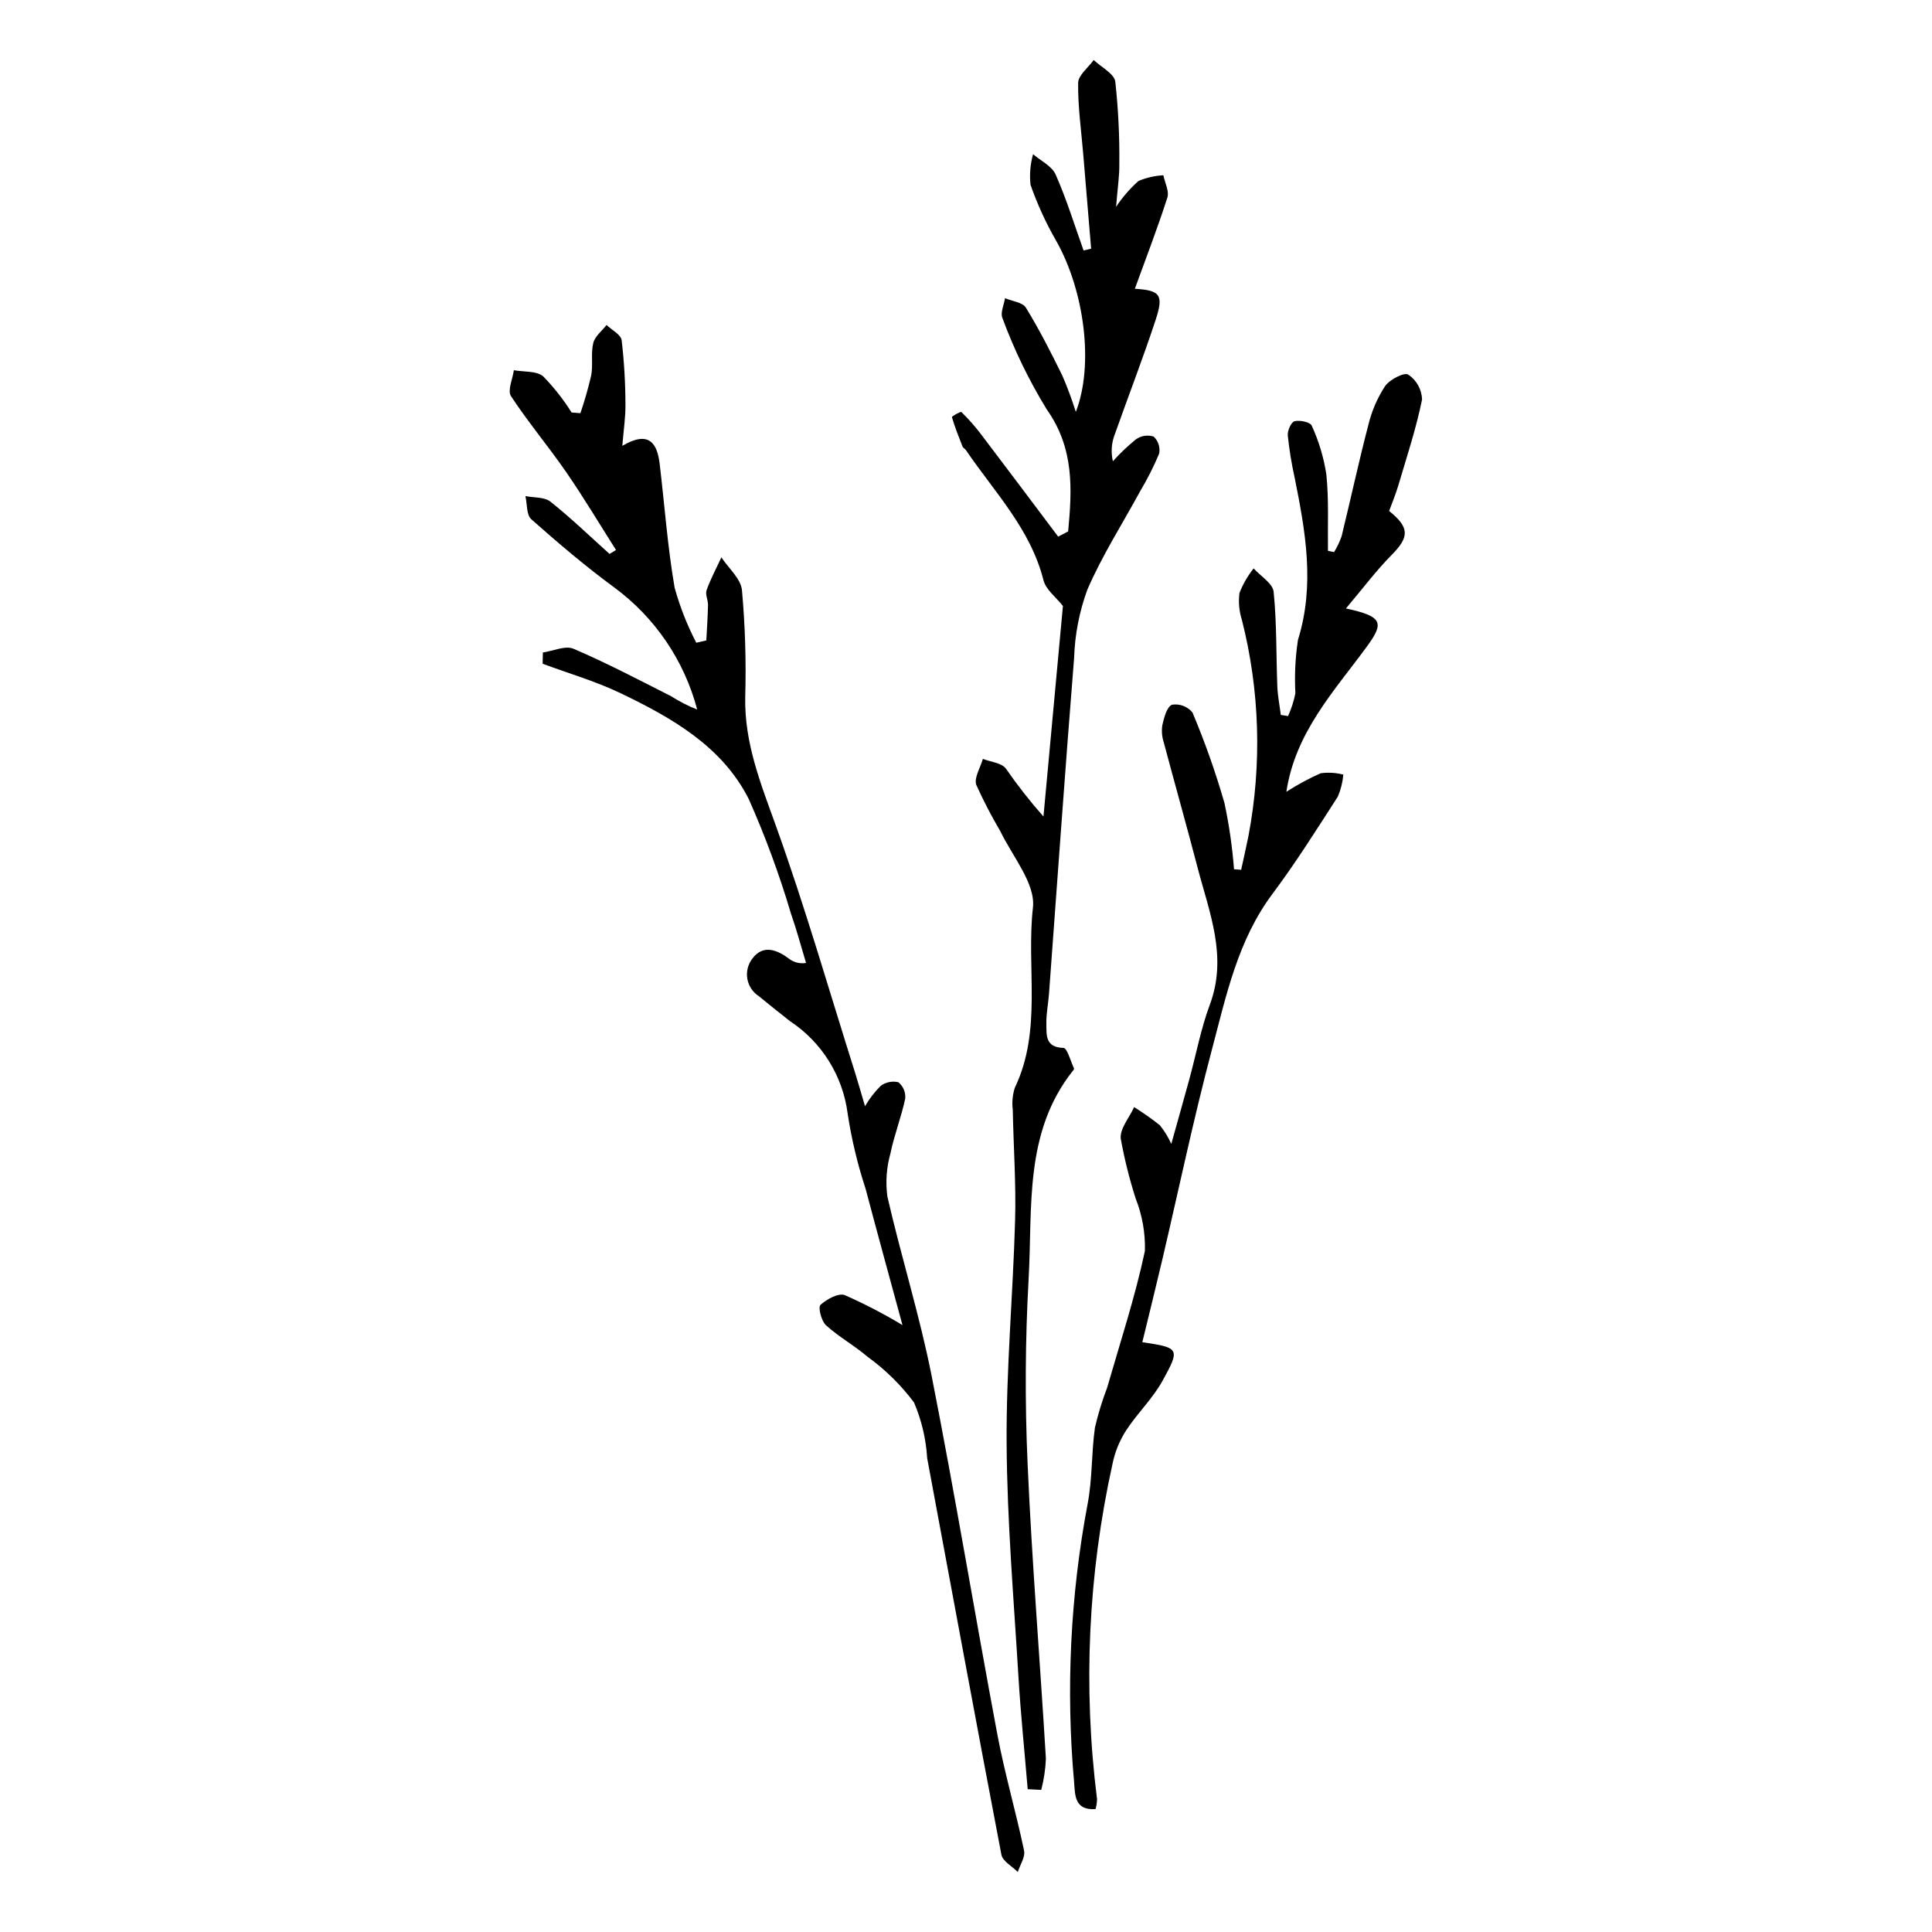 <?xml version="1.0" encoding="UTF-8"?>
<!-- The Best Svg Icon site in the world: iconSvg.co, Visit us! https://iconsvg.co -->
<svg fill="#000000" width="800px" height="800px" version="1.1" viewBox="144 144 512 512" xmlns="http://www.w3.org/2000/svg">
 <g>
  <path d="m427.07 284.83c1.047-11.219 1.648-21.984-5.688-32.363-4.691-7.652-8.621-15.746-11.723-24.168-0.613-1.387 0.41-3.5 0.68-5.273 1.895 0.805 4.66 1.078 5.535 2.508 3.551 5.789 6.644 11.875 9.645 17.98v-0.004c1.359 3.148 2.555 6.367 3.582 9.641 4.812-12.309 2.336-31.883-5.121-45.188-2.754-4.769-5.055-9.781-6.879-14.977-0.301-2.727-0.07-5.488 0.676-8.129 2.047 1.773 4.984 3.152 5.977 5.391 2.887 6.523 4.992 13.391 7.402 20.125l2.004-0.469c-0.691-8.301-1.387-16.605-2.078-24.906-0.527-6.344-1.445-12.691-1.363-19.023 0.027-2.043 2.676-4.051 4.125-6.074 1.996 1.906 5.43 3.613 5.723 5.75 0.785 7.203 1.145 14.449 1.066 21.699 0.055 3.242-0.465 6.488-0.859 11.461 1.68-2.531 3.676-4.836 5.938-6.859 2.098-0.871 4.324-1.383 6.59-1.508 0.402 1.984 1.605 4.231 1.066 5.914-2.625 8.16-5.715 16.164-8.621 24.168 6.66 0.418 7.711 1.527 5.535 8.168-3.367 10.258-7.293 20.336-10.887 30.52l-0.004-0.004c-0.848 2.242-1.008 4.684-0.465 7.019 1.887-2.098 3.938-4.039 6.129-5.816 1.363-0.957 3.098-1.223 4.684-0.715 1.223 1.152 1.773 2.856 1.453 4.508-1.445 3.441-3.133 6.781-5.047 9.988-4.719 8.684-10.109 17.078-14 26.117-2.117 5.785-3.297 11.875-3.492 18.031-2.387 29.66-4.457 59.348-6.656 89.023-0.195 2.629-0.742 5.254-0.699 7.875 0.051 2.969-0.383 6.328 4.531 6.465 0.992 0.027 1.895 3.531 2.805 5.445 0.059 0.125-0.141 0.41-0.277 0.578-13.035 16.395-10.684 36.215-11.758 55.082l0.004 0.004c-0.914 16.316-1.008 32.664-0.281 48.992 1.141 26.094 3.293 52.141 4.852 78.219h0.004c-0.117 2.805-0.531 5.594-1.234 8.312l-3.594-0.184c-0.832-9.98-1.859-19.949-2.461-29.945-1.234-20.484-2.984-40.977-3.125-61.477-0.137-19.801 1.695-39.609 2.25-59.426 0.27-9.719-0.434-19.465-0.617-29.203-0.246-1.961-0.062-3.953 0.543-5.836 7.332-15.297 3-31.875 4.801-47.754 0.719-6.356-5.441-13.555-8.668-20.273v-0.004c-2.336-3.957-4.453-8.039-6.344-12.227-0.656-1.863 1.086-4.566 1.738-6.891 2.07 0.801 4.859 1.02 6.074 2.516 3.07 4.449 6.406 8.707 9.988 12.754 1.734-18.781 3.473-37.566 5.156-55.793-1.801-2.305-4.516-4.312-5.156-6.844-3.438-13.602-13.035-23.391-20.551-34.469-0.246-0.359-0.754-0.578-0.902-0.957-1.012-2.566-2.031-5.141-2.805-7.781-0.059-0.207 2.293-1.562 2.516-1.344l-0.004-0.004c1.875 1.828 3.609 3.789 5.191 5.875 6.856 9.02 13.641 18.09 20.453 27.141z"/>
  <path d="m373.24 437.16c1.145-1.977 2.543-3.793 4.16-5.402 1.344-0.988 3.051-1.336 4.672-0.957 1.297 1.047 1.98 2.676 1.824 4.336-1.043 4.914-2.922 9.648-3.926 14.566h-0.004c-1.043 3.711-1.312 7.594-0.797 11.414 3.637 15.887 8.562 31.496 11.715 47.465 6.238 31.598 11.477 63.391 17.422 95.051 1.941 10.344 4.922 20.488 7.082 30.797 0.355 1.699-1.062 3.769-1.664 5.668-1.496-1.516-4.008-2.84-4.34-4.578-6.703-35.016-13.141-70.082-19.68-105.13l0.004-0.004c-0.309-5.07-1.488-10.051-3.484-14.723-3.465-4.633-7.617-8.715-12.309-12.102-3.492-3-7.625-5.266-11.02-8.355-1.23-1.121-2.141-4.762-1.469-5.387 1.645-1.523 4.781-3.231 6.457-2.598l-0.004 0.004c5.258 2.32 10.363 4.973 15.285 7.934-3.387-12.488-6.641-24.297-9.777-36.141v0.004c-2.137-6.5-3.727-13.168-4.754-19.934-1.289-9.996-6.867-18.934-15.285-24.477-2.758-2.195-5.535-4.371-8.254-6.617-1.617-1.043-2.719-2.715-3.043-4.609-0.324-1.898 0.164-3.844 1.34-5.363 2.879-3.836 6.602-2.32 9.895 0.184v0.004c1.254 0.887 2.809 1.238 4.324 0.977-1.32-4.359-2.488-8.773-3.996-13.07-3.07-10.359-6.809-20.504-11.195-30.379-7.062-13.961-20.367-21.508-33.934-28.023-6.617-3.176-13.77-5.246-20.68-7.816l0.062-2.981c2.734-0.395 5.953-1.918 8.121-0.988 8.824 3.781 17.359 8.262 25.934 12.613l-0.004 0.004c2.164 1.383 4.457 2.551 6.848 3.492-3.434-13.027-11.234-24.48-22.098-32.445-7.598-5.582-14.805-11.727-21.867-17.98-1.309-1.156-1.078-4.051-1.559-6.144 2.242 0.449 5.035 0.207 6.629 1.473 5.453 4.332 10.48 9.199 15.672 13.859l1.703-1.051c-4.375-6.887-8.559-13.906-13.184-20.617-4.719-6.84-10.109-13.227-14.652-20.172-0.969-1.48 0.449-4.523 0.766-6.848 2.644 0.48 6.004 0.125 7.777 1.629l0.004 0.004c2.84 2.91 5.359 6.117 7.516 9.562l2.336 0.191v0.004c1.129-3.301 2.09-6.652 2.871-10.051 0.516-2.789-0.129-5.816 0.539-8.543 0.434-1.777 2.297-3.203 3.523-4.785 1.395 1.34 3.805 2.547 4.004 4.043 0.66 5.66 0.992 11.359 1 17.059 0.051 3.234-0.465 6.477-0.824 10.926 6.984-4.117 9.23-0.789 9.891 4.731 1.309 10.945 2.09 21.977 3.961 32.82h-0.004c1.398 5.066 3.328 9.969 5.754 14.629l2.656-0.613c0.16-3.133 0.387-6.266 0.449-9.398 0.027-1.312-0.777-2.805-0.379-3.918 1.07-2.984 2.586-5.809 3.926-8.695 1.902 2.887 5.152 5.644 5.453 8.688 0.844 9.426 1.129 18.891 0.863 28.352-0.242 12.152 4.102 22.898 8.125 34.086 7.742 21.527 14.07 43.566 20.973 65.398 0.777 2.457 1.469 4.949 2.648 8.93z"/>
  <path d="m500.69 305.25c9.746 2.09 10.164 3.781 5.586 10.039-8.641 11.816-19.008 22.762-21.371 38.543 2.898-1.871 5.938-3.516 9.094-4.914 2.004-0.27 4.039-0.145 5.996 0.363-0.172 2.008-0.664 3.977-1.457 5.832-5.609 8.711-11.141 17.512-17.34 25.801-9.168 12.262-12.207 26.836-15.977 41.035-4.922 18.531-8.844 37.332-13.23 56.008-1.703 7.246-3.5 14.473-5.262 21.734 9.805 1.477 10.105 1.645 5.324 10.285-2.594 4.691-6.664 8.547-9.602 13.078v-0.004c-1.746 2.699-2.973 5.703-3.617 8.855-6.461 29.168-7.852 59.23-4.109 88.867-0.012 0.898-0.145 1.793-0.395 2.656-5.656 0.383-5.41-3.844-5.68-7.102-2.203-24.633-1-49.457 3.578-73.762 1.281-6.629 0.992-13.543 1.945-20.254 0.832-3.586 1.914-7.113 3.227-10.551 3.469-12.043 7.402-23.988 10.008-36.215h0.004c0.137-4.758-0.695-9.488-2.441-13.914-1.668-5.203-2.992-10.508-3.965-15.883-0.262-2.641 2.281-5.562 3.551-8.355 2.356 1.477 4.633 3.082 6.816 4.805 1.219 1.516 2.238 3.18 3.031 4.957 1.766-6.32 3.305-11.742 4.789-17.176 1.801-6.586 3.055-13.371 5.43-19.742 4.758-12.758-0.152-24.422-3.254-36.32-2.887-11.074-6.012-22.086-8.953-33.148-0.488-1.477-0.621-3.051-0.387-4.59 0.465-1.984 1.156-4.809 2.555-5.418 2.043-0.328 4.109 0.453 5.43 2.047 3.301 7.836 6.137 15.863 8.488 24.035 1.227 5.773 2.07 11.625 2.527 17.512l1.891 0.148c0.652-3.012 1.336-6.016 1.949-9.035l-0.004 0.004c3.586-18.961 2.992-38.473-1.746-57.176-0.738-2.309-0.961-4.754-0.648-7.16 0.922-2.34 2.184-4.531 3.75-6.504 1.848 2.059 5.074 3.973 5.301 6.195 0.848 8.32 0.656 16.738 0.984 25.117 0.098 2.516 0.605 5.016 0.926 7.523l1.914 0.297c0.879-1.934 1.531-3.965 1.945-6.047-0.258-4.723-0.027-9.457 0.68-14.133 4.551-14.613 1.977-28.832-0.91-43.16-0.809-3.644-1.406-7.332-1.789-11.047-0.105-1.262 0.906-3.527 1.805-3.75 1.391-0.352 4.152 0.238 4.531 1.164l0.004-0.004c1.887 4.106 3.195 8.453 3.879 12.918 0.691 6.699 0.34 13.508 0.43 20.27l1.625 0.336c0.805-1.32 1.473-2.723 1.988-4.18 2.414-9.852 4.543-19.777 7.109-29.59 0.879-3.633 2.371-7.086 4.418-10.211 1.207-1.746 5.062-3.727 6.133-3.059 2.215 1.48 3.578 3.938 3.668 6.598-1.57 7.715-4.07 15.242-6.305 22.812-0.68 2.309-1.625 4.539-2.422 6.738 5.461 4.394 5.348 6.914 0.715 11.594-4.141 4.184-7.688 8.941-12.16 14.234z"/>
 </g>
</svg>
